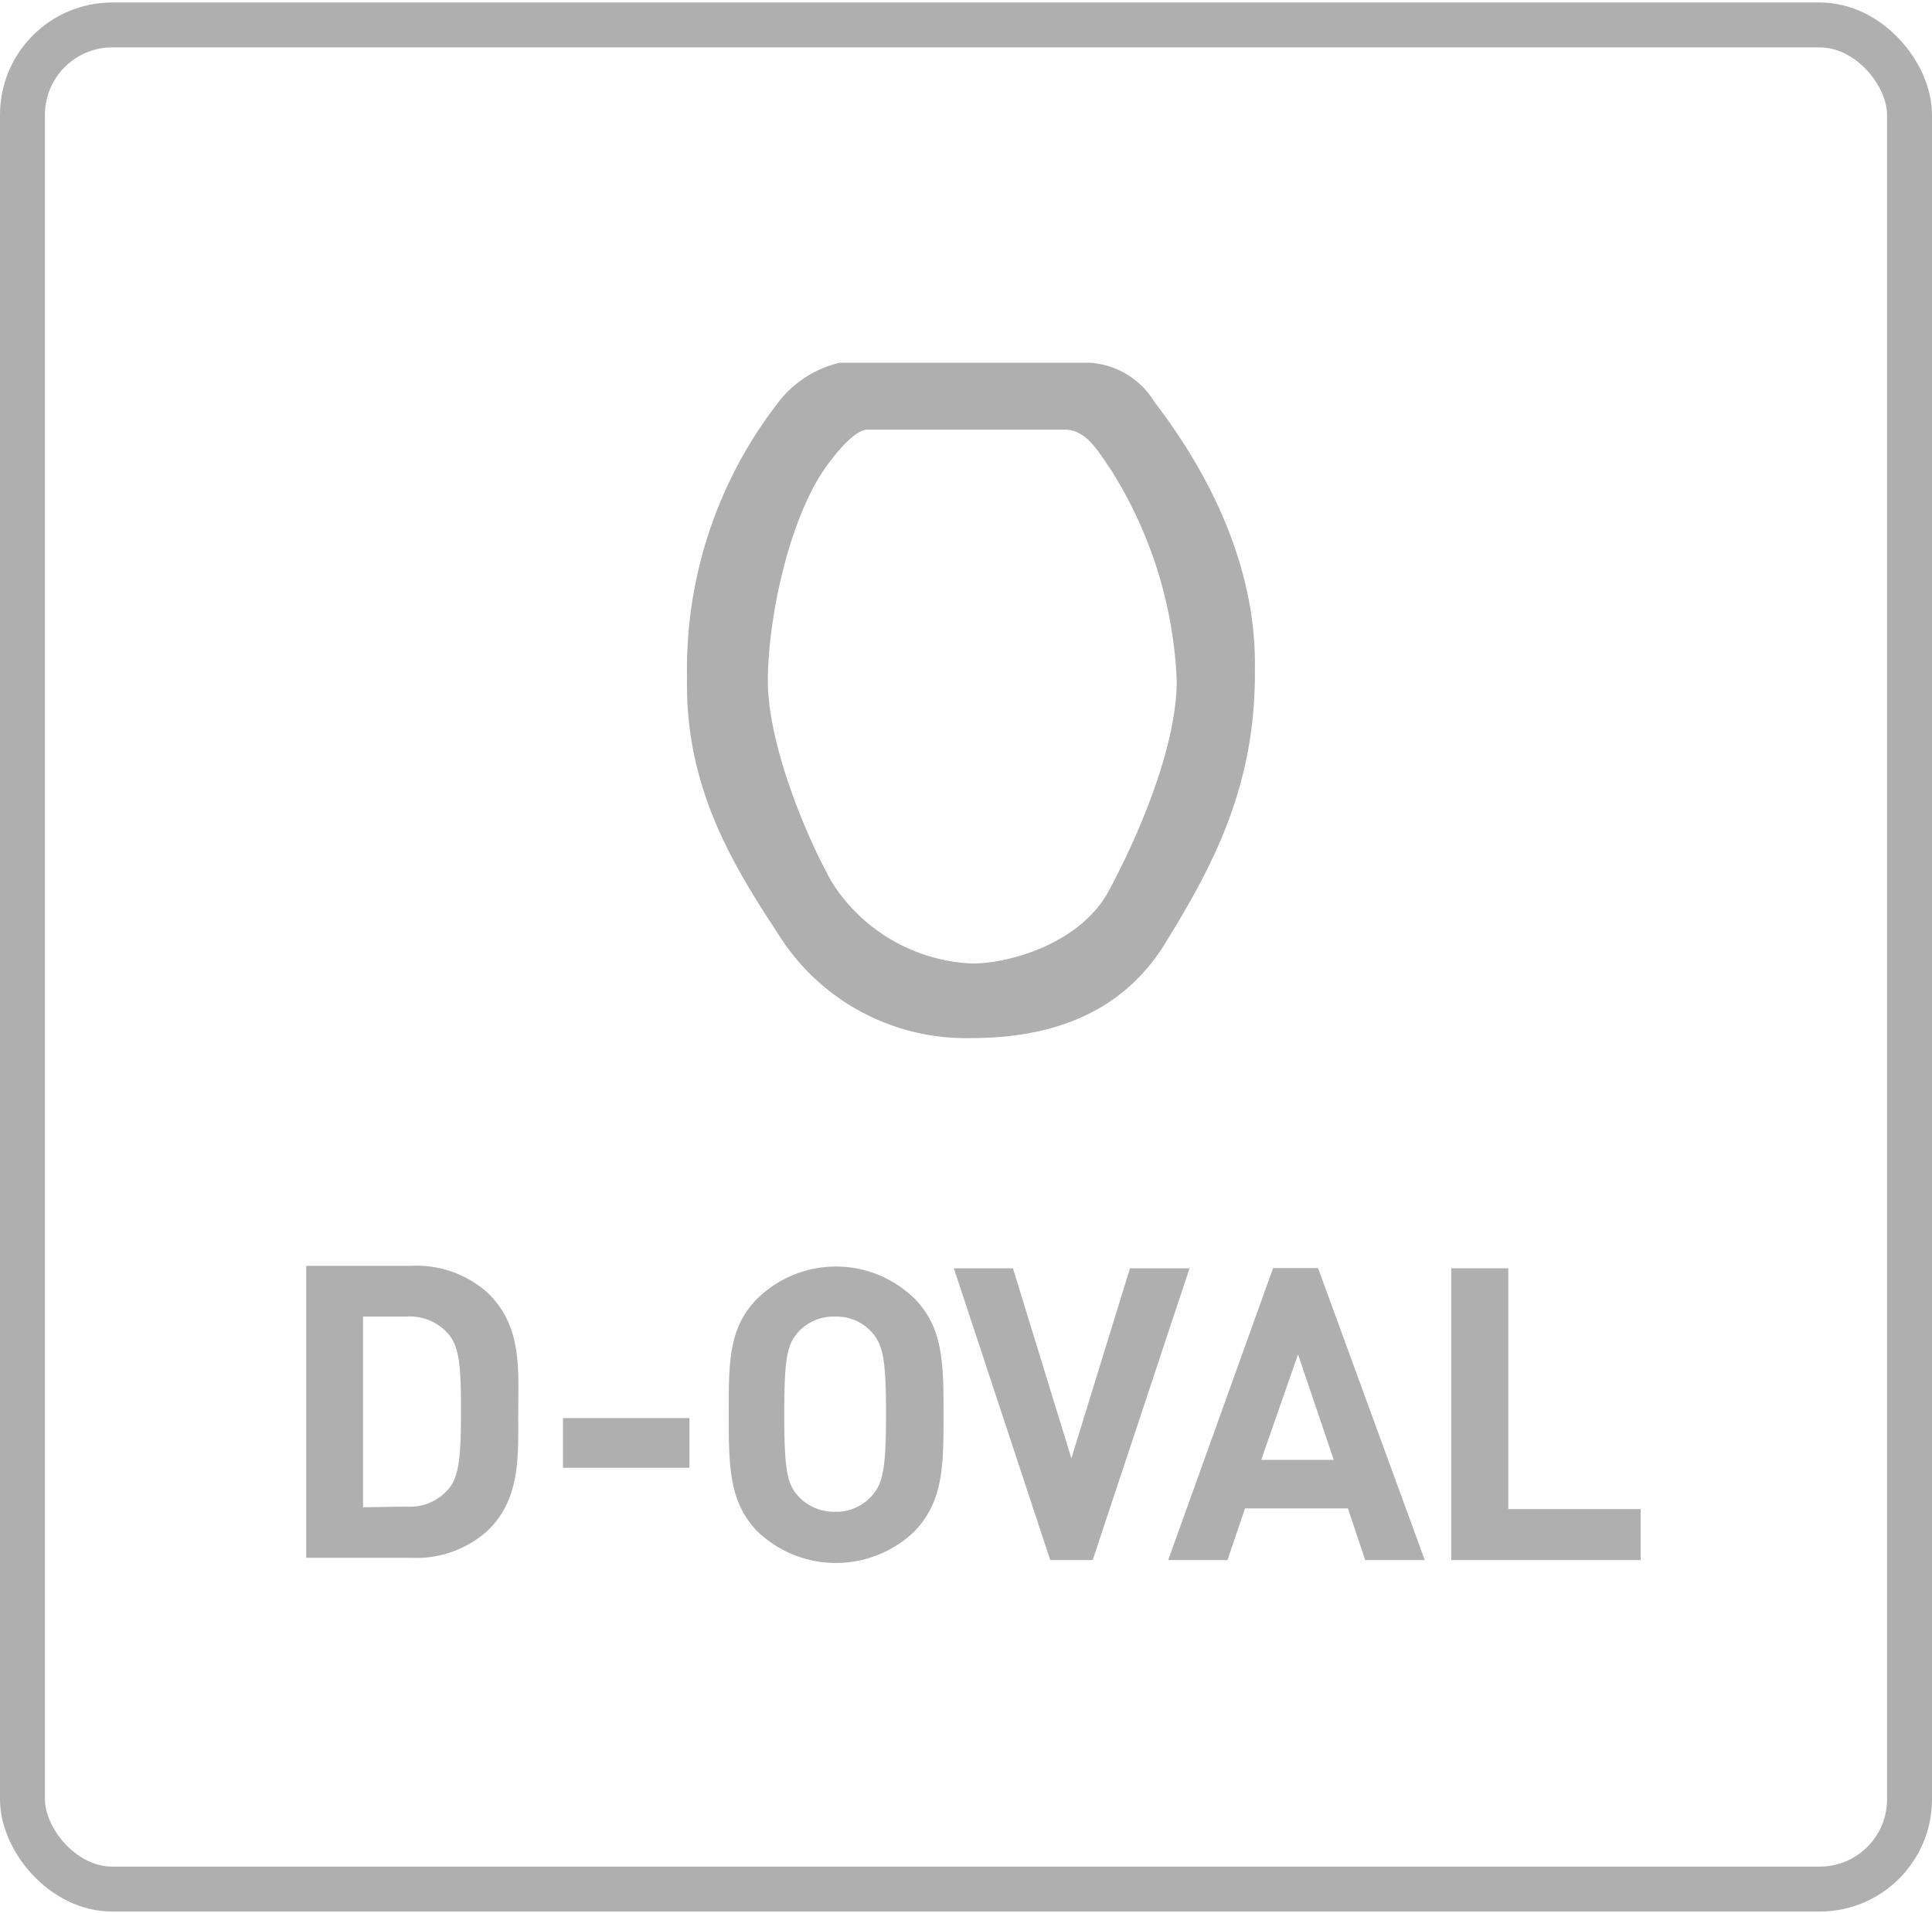 <svg xmlns="http://www.w3.org/2000/svg" viewBox="0 0 86 85.18"><defs><style>.cls-1{fill:none;stroke:#afafaf;stroke-miterlimit:10;stroke-width:2px;}.cls-2{fill:#afafaf;}</style></defs><title>D-oval</title><g id="Ram_runt" data-name="Ram runt"><rect class="cls-1" x="1" y="1.11" width="84" height="83" rx="4" ry="4"/></g><g id="Ikon"><path class="cls-2" d="M21.75,68.11c1.46-1.46,1.31-3.36,1.32-5.31s.14-3.74-1.32-5.2a4.72,4.72,0,0,0-3.43-1.24H13.63v13h4.69A4.72,4.72,0,0,0,21.75,68.11Zm-5.59-1V58.62h1.92a2.27,2.27,0,0,1,1.9.8c.47.59.54,1.41.54,3.38s-.07,2.9-.54,3.48a2.27,2.27,0,0,1-1.9.8Z"/><path class="cls-2" d="M42,63c0-2.24,0-3.87-1.29-5.18a5,5,0,0,0-7,0c-1.31,1.31-1.27,2.94-1.27,5.18s0,3.87,1.27,5.18a5.05,5.05,0,0,0,7,0C42,66.83,42,65.21,42,63ZM38.8,66.61a2.11,2.11,0,0,1-1.63.7,2.14,2.14,0,0,1-1.64-.7c-.49-.54-.62-1.15-.62-3.65s.13-3.1.62-3.65a2.13,2.13,0,0,1,1.64-.69,2.1,2.1,0,0,1,1.63.69c.49.55.64,1.14.64,3.65S39.29,66.06,38.8,66.61Z"/><polygon class="cls-2" points="48.64 69.46 52.95 56.47 50.3 56.47 47.69 64.93 45.09 56.47 42.46 56.47 46.75 69.46 48.64 69.46"/><path class="cls-2" d="M54.64,69.46l.78-2.3H60l.77,2.3h2.65l-4.75-13h-2L52,69.46Zm3.14-9.16L59.37,65H56.14Z"/><polygon class="cls-2" points="67.14 56.47 64.6 56.47 64.6 69.46 73.03 69.46 73.03 67.19 67.14 67.19 67.14 56.47"/><path class="cls-2" d="M43.22,46.22c3.22,0,6.59-.88,8.64-4.21s4-6.88,4-12h0v-.29c.06-4.68-2.2-8.87-4.47-11.82a3.64,3.64,0,0,0-2.87-1.75H37.38A4.84,4.84,0,0,0,34.58,18a19.35,19.35,0,0,0-4,12h0v.28c-.06,4.69,1.94,8.09,4,11.21A9.85,9.85,0,0,0,43.22,46.22ZM36.62,21c.36-.53,1.35-1.87,2-1.87h8.79c1,0,1.57,1.13,2.05,1.8a19.05,19.05,0,0,1,2.92,9.38c0,2.84-1.59,6.67-3,9.31C48.13,42,44.95,42.9,43.28,42.9A7.78,7.78,0,0,1,37,39.23c-1.36-2.47-2.82-6.33-2.82-8.9S35,23.49,36.62,21Z"/><rect class="cls-2" x="25.06" y="63.14" width="5.63" height="2.21"/></g></svg>